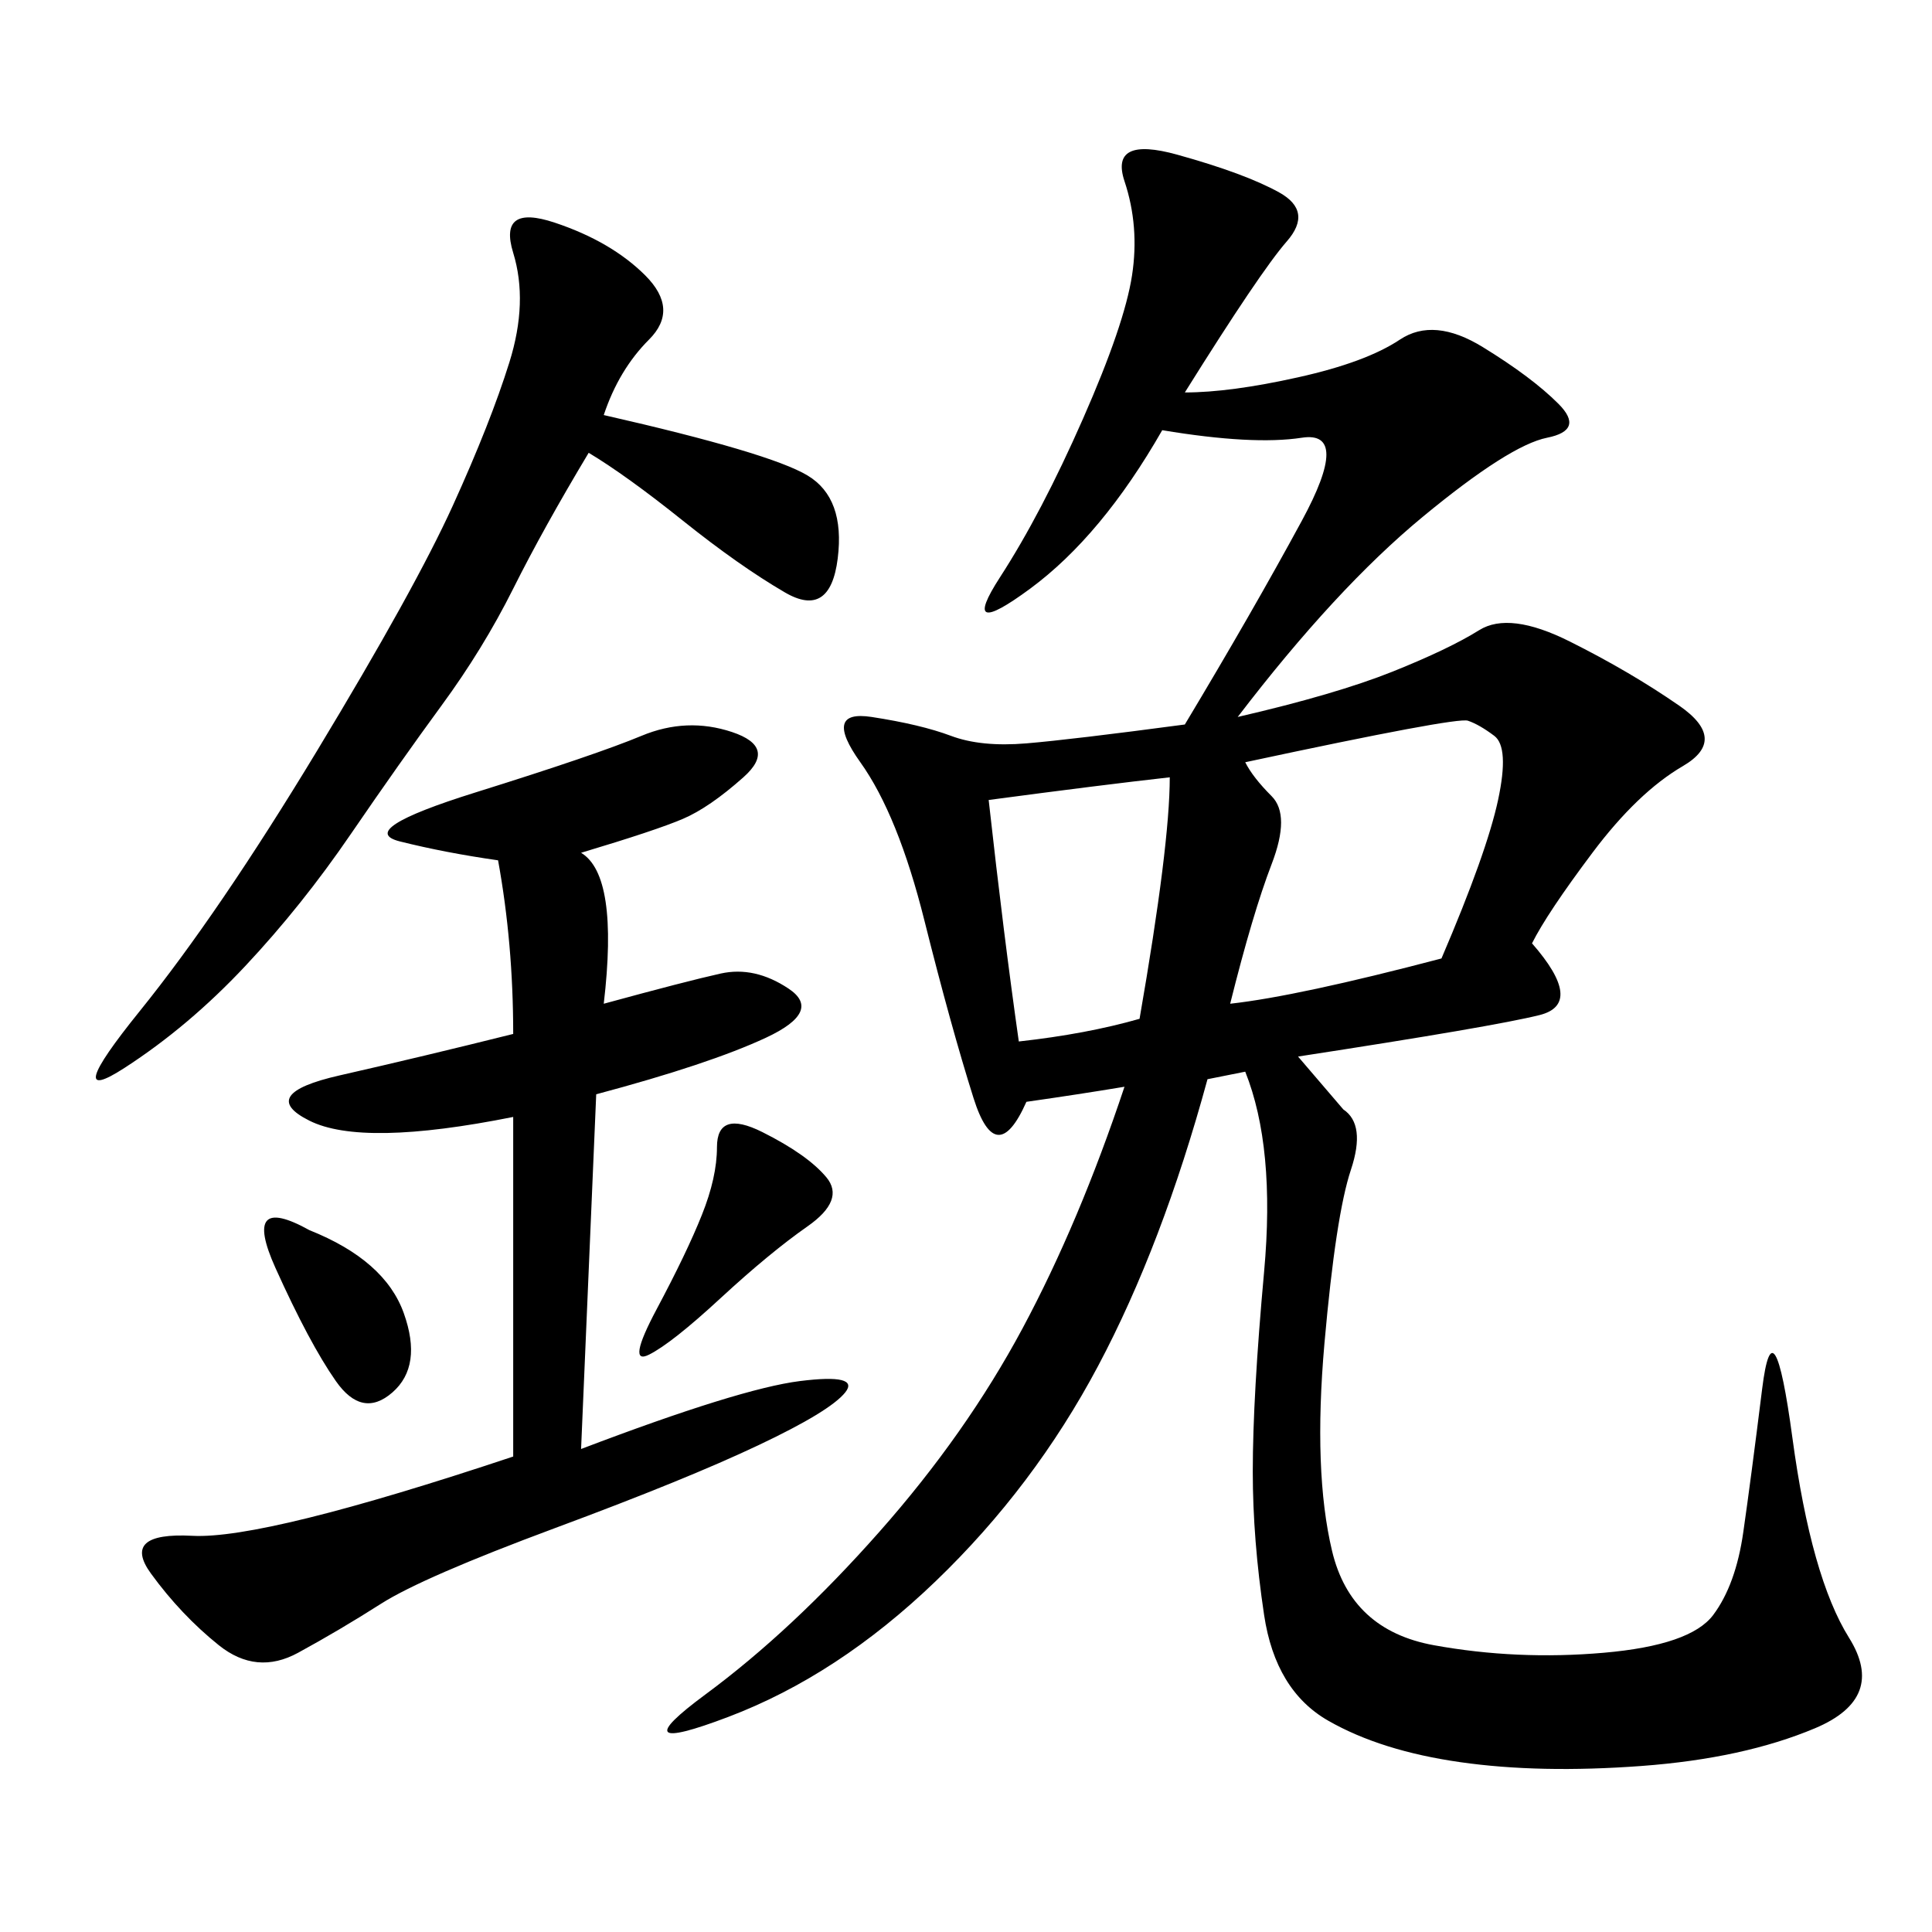 <svg xmlns="http://www.w3.org/2000/svg" xmlns:xlink="http://www.w3.org/1999/xlink" width="300" height="300"><path d="M183.98 60.94Q191.02 60.94 201.56 58.59Q212.11 56.25 217.38 52.73Q222.66 49.22 230.27 53.91Q237.89 58.59 241.99 62.70Q246.09 66.80 240.23 67.97Q234.38 69.14 220.90 80.27Q207.42 91.41 192.19 111.33L192.19 111.33Q207.42 107.81 216.21 104.30Q225 100.78 229.69 97.85Q234.38 94.92 243.75 99.61Q253.13 104.30 260.74 109.57Q268.36 114.84 261.33 118.95Q254.30 123.05 247.27 132.42Q240.23 141.80 237.89 146.48L237.89 146.48Q246.09 155.86 239.06 157.62Q232.03 159.38 201.56 164.06L201.56 164.06L208.59 172.27Q212.11 174.61 209.77 181.64Q207.42 188.67 205.66 208.59Q203.91 228.52 206.84 240.82Q209.77 253.13 222.66 255.47Q235.55 257.81 249.02 256.64Q262.50 255.47 266.02 250.78Q269.53 246.09 270.70 237.89Q271.88 229.69 273.63 215.63Q275.39 201.56 278.32 223.24Q281.25 244.92 287.11 254.30Q292.97 263.67 281.84 268.36Q270.70 273.05 254.88 274.22Q239.06 275.39 226.76 273.63Q214.45 271.88 206.25 267.19Q198.05 262.50 196.29 250.78Q194.53 239.06 194.53 228.52L194.53 228.52Q194.53 216.80 196.29 197.46Q198.05 178.13 193.36 166.41L193.36 166.41L187.50 167.58Q180.47 193.36 170.51 212.11Q160.55 230.86 145.31 245.51Q130.08 260.16 113.09 266.60Q96.09 273.05 109.57 263.09Q123.05 253.13 136.52 237.89Q150 222.66 158.79 206.25Q167.58 189.84 174.61 168.75L174.61 168.75Q167.58 169.92 159.38 171.09L159.38 171.09Q154.69 181.64 151.17 170.51Q147.66 159.38 143.55 142.97Q139.45 126.56 133.59 118.36Q127.73 110.16 135.35 111.33Q142.97 112.50 147.66 114.26Q152.34 116.02 159.38 115.43Q166.41 114.84 183.98 112.50L183.98 112.50Q194.53 94.92 202.15 80.86Q209.77 66.80 202.15 67.97Q194.53 69.14 180.47 66.80L180.47 66.80Q171.09 83.20 159.96 91.41Q148.83 99.61 155.27 89.65Q161.72 79.69 168.16 65.04Q174.61 50.39 175.78 42.77Q176.95 35.16 174.61 28.13Q172.27 21.09 182.81 24.02Q193.36 26.95 198.63 29.88Q203.91 32.81 199.80 37.50Q195.70 42.19 183.98 60.94L183.98 60.94ZM90.23 132.42Q96.09 135.94 93.75 155.86L93.75 155.86Q106.64 152.34 111.91 151.17Q117.19 150 122.46 153.52Q127.73 157.03 118.95 161.13Q110.16 165.23 92.58 169.92L92.58 169.92L90.23 225Q114.84 215.63 124.22 214.45Q133.59 213.28 131.25 216.21Q128.91 219.14 117.77 224.41Q106.64 229.69 86.13 237.30Q65.63 244.92 59.18 249.02Q52.73 253.13 46.29 256.64Q39.84 260.16 33.98 255.47Q28.13 250.78 23.44 244.34Q18.75 237.89 29.88 238.48Q41.02 239.06 79.69 226.17L79.69 226.17L79.69 173.44Q56.25 178.13 48.05 174.02Q39.84 169.92 52.73 166.99Q65.63 164.06 79.69 160.55L79.69 160.55Q79.69 146.48 77.34 133.59L77.34 133.59Q69.14 132.42 62.11 130.66Q55.08 128.91 73.83 123.05Q92.58 117.19 99.61 114.26Q106.64 111.33 113.67 113.67Q120.70 116.02 115.43 120.70Q110.16 125.39 106.05 127.15Q101.95 128.91 90.23 132.42L90.23 132.42ZM93.75 64.45Q119.53 70.31 125.39 73.83Q131.25 77.34 130.08 86.72Q128.91 96.09 121.88 91.99Q114.84 87.89 106.05 80.86Q97.27 73.83 91.41 70.31L91.41 70.31Q84.38 82.03 79.69 91.41Q75 100.78 68.55 109.57Q62.11 118.36 54.49 129.49Q46.88 140.63 38.09 150Q29.30 159.38 19.34 165.82Q9.38 172.27 21.68 157.03Q33.98 141.80 49.22 116.60Q64.45 91.41 70.31 78.52Q76.17 65.63 79.10 56.25Q82.03 46.88 79.69 39.26Q77.34 31.64 86.13 34.57Q94.92 37.50 100.20 42.77Q105.47 48.05 100.78 52.73Q96.09 57.42 93.75 64.45L93.75 64.45ZM193.36 118.36Q194.53 120.70 197.46 123.63Q200.39 126.56 197.46 134.18Q194.53 141.80 191.02 155.86L191.02 155.86Q201.56 154.69 223.83 148.83L223.83 148.83Q230.86 132.42 232.62 124.22Q234.38 116.02 232.03 114.26Q229.69 112.50 227.93 111.91Q226.17 111.33 193.36 118.36L193.36 118.36ZM153.52 124.22Q155.86 145.31 158.20 161.72L158.20 161.72Q168.75 160.55 176.95 158.20L176.95 158.20Q181.64 131.25 181.64 120.70L181.64 120.70Q171.09 121.88 153.52 124.22L153.52 124.22ZM118.36 175.78Q125.39 179.30 128.32 182.81Q131.25 186.33 125.39 190.43Q119.53 194.53 111.91 201.56Q104.30 208.59 100.78 210.35Q97.27 212.11 101.95 203.32Q106.64 194.53 108.98 188.67Q111.33 182.81 111.33 178.13L111.33 178.13Q111.33 172.27 118.36 175.78L118.36 175.78ZM48.05 191.02Q59.77 195.70 62.70 203.91Q65.63 212.11 60.94 216.21Q56.25 220.31 52.15 214.45Q48.05 208.59 42.77 196.88Q37.50 185.16 48.05 191.02L48.05 191.02Z"/></svg>